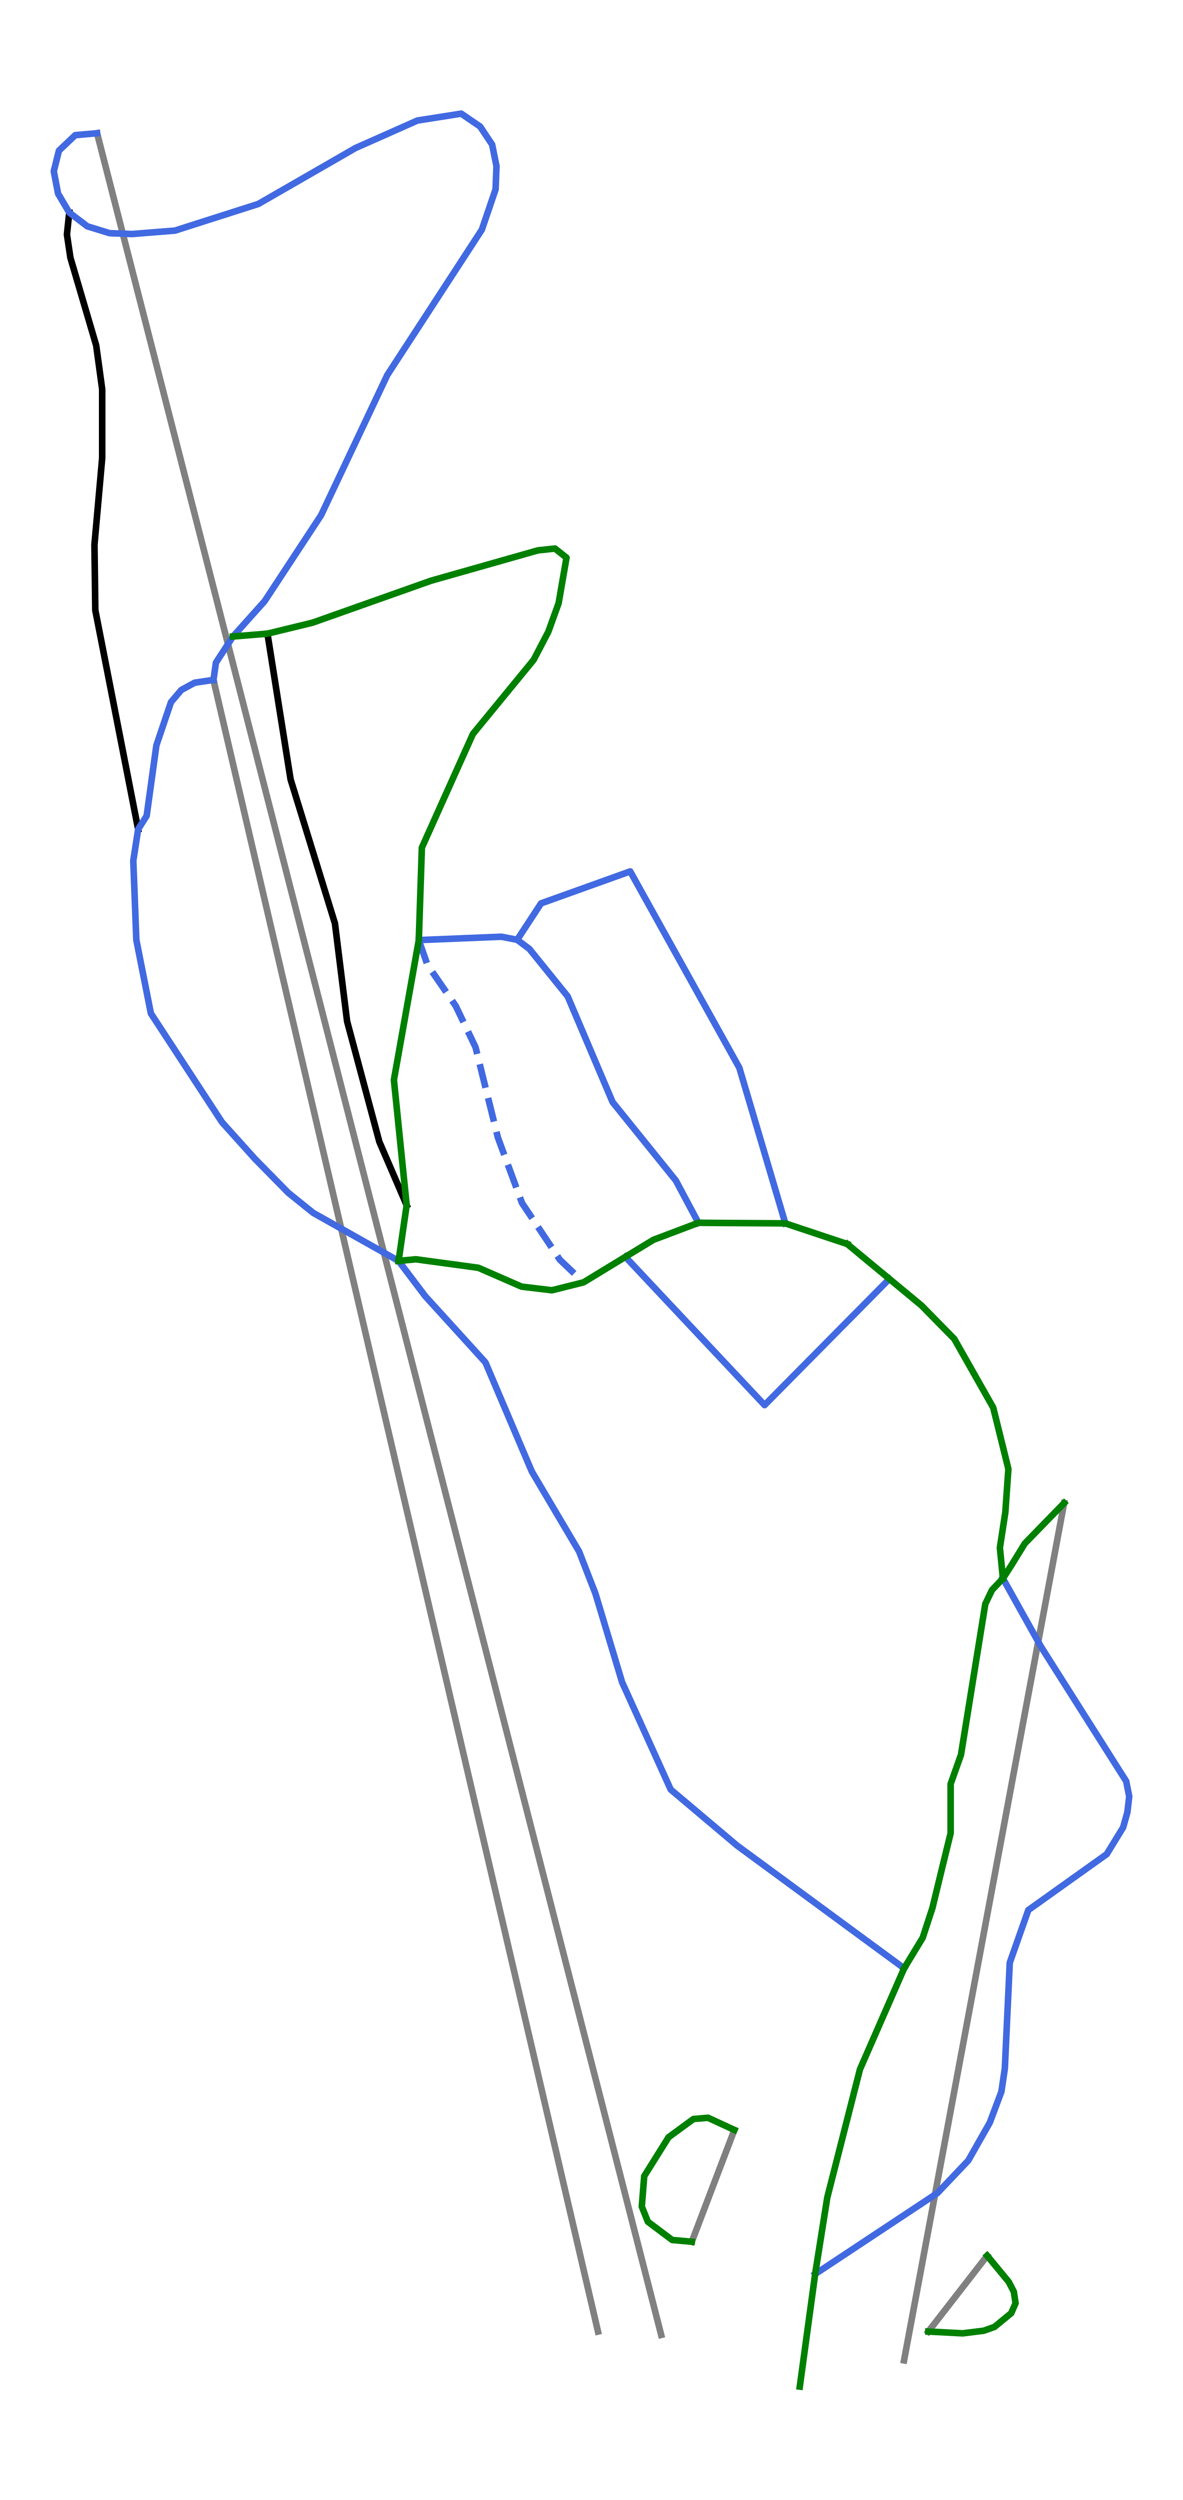 <?xml version="1.0" encoding="utf-8" standalone="no"?>
<!DOCTYPE svg PUBLIC "-//W3C//DTD SVG 1.1//EN"
  "http://www.w3.org/Graphics/SVG/1.1/DTD/svg11.dtd">
<svg xmlns:xlink="http://www.w3.org/1999/xlink" width="72pt" height="152.135pt" viewBox="0 0 72 152.135" xmlns="http://www.w3.org/2000/svg" version="1.1">
 <defs>
  <style type="text/css">*{stroke-linejoin: round; stroke-linecap: butt}</style>
 </defs>
 <g id="figure_1">
  <g id="patch_1">
   <path d="M 0 152.135 
L 72 152.135 
L 72 0 
L 0 0 
z
" style="fill: #ffffff"/>
  </g>
  <g id="axes_1">
   <g id="line2d_1">
    <path d="M 40.241 142.075 
L 39.864 140.602 
L 39.486 139.13 
L 39.01 137.271 
L 38.534 135.413 
L 38.058 133.555 
L 37.581 131.697 
L 37.105 129.838 
L 36.629 127.98 
L 36.152 126.122 
L 35.676 124.263 
L 35.065 121.877 
L 34.453 119.491 
L 33.842 117.106 
L 33.231 114.72 
L 32.882 113.359 
L 32.533 111.998 
L 32.184 110.637 
L 31.836 109.277 
L 31.225 106.892 
L 30.614 104.508 
L 30.003 102.124 
L 29.392 99.74 
L 28.781 97.356 
L 28.17 94.972 
L 27.559 92.588 
L 26.948 90.204 
L 26.401 88.07 
L 25.854 85.936 
L 25.307 83.803 
L 24.76 81.669 
L 24.214 79.535 
L 23.667 77.402 
L 23.12 75.268 
L 22.573 73.135 
L 22.212 71.727 
L 21.851 70.319 
L 21.491 68.911 
L 21.13 67.504 
L 20.769 66.096 
L 20.408 64.688 
L 20.047 63.28 
L 19.687 61.872 
L 19.35 60.557 
L 19.013 59.242 
L 18.675 57.927 
L 18.338 56.611 
L 18.002 55.296 
L 17.664 53.981 
L 17.327 52.666 
L 16.99 51.35 
L 16.653 50.035 
L 16.316 48.72 
L 15.979 47.405 
L 15.642 46.089 
L 15.305 44.774 
L 14.968 43.459 
L 14.631 42.144 
L 14.294 40.828 
L 13.805 38.92 
L 13.316 37.012 
L 12.827 35.104 
L 12.338 33.196 
L 11.849 31.288 
L 11.36 29.38 
L 10.871 27.471 
L 10.381 25.563 
L 9.823 23.381 
L 9.264 21.2 
L 8.705 19.018 
L 8.146 16.836 
L 7.586 14.654 
L 7.027 12.471 
L 6.468 10.289 
L 5.908 8.107 
" clip-path="url(#p3966ac2f56)" style="fill: none; stroke: #808080; stroke-width: 0.4; stroke-linecap: square"/>
   </g>
   <g id="line2d_2">
    <path d="M 36.395 141.872 
L 36.026 140.287 
L 35.656 138.701 
L 35.287 137.115 
L 34.918 135.53 
L 34.548 133.944 
L 34.179 132.358 
L 33.81 130.772 
L 33.44 129.187 
L 33.102 127.735 
L 32.764 126.283 
L 32.427 124.832 
L 32.089 123.38 
L 31.751 121.929 
L 31.413 120.477 
L 31.075 119.025 
L 30.737 117.574 
L 30.43 116.259 
L 30.124 114.944 
L 29.818 113.63 
L 29.512 112.315 
L 29.205 111.001 
L 28.899 109.686 
L 28.593 108.372 
L 28.287 107.057 
L 27.736 104.691 
L 27.185 102.326 
L 26.634 99.96 
L 26.083 97.594 
L 25.533 95.228 
L 24.982 92.862 
L 24.431 90.497 
L 23.88 88.131 
L 23.384 86 
L 22.888 83.87 
L 22.392 81.739 
L 21.896 79.608 
L 21.4 77.478 
L 20.904 75.347 
L 20.408 73.217 
L 19.911 71.086 
L 19.416 68.957 
L 18.92 66.827 
L 18.424 64.698 
L 17.928 62.568 
L 17.432 60.439 
L 16.936 58.309 
L 16.44 56.18 
L 15.944 54.05 
L 15.575 52.466 
L 15.206 50.881 
L 14.837 49.296 
L 14.468 47.711 
L 14.099 46.127 
L 13.73 44.542 
L 13.361 42.957 
L 12.992 41.372 
" clip-path="url(#p3966ac2f56)" style="fill: none; stroke: #808080; stroke-width: 0.4; stroke-linecap: square"/>
   </g>
   <g id="line2d_3">
    <path d="M 55.023 143.624 
L 55.396 141.626 
L 55.77 139.628 
L 56.143 137.63 
L 56.516 135.632 
L 56.975 133.173 
L 57.434 130.714 
L 57.893 128.255 
L 58.352 125.796 
L 58.631 124.303 
L 58.91 122.81 
L 59.188 121.318 
L 59.467 119.825 
L 59.746 118.332 
L 60.025 116.839 
L 60.304 115.346 
L 60.583 113.853 
L 60.844 112.453 
L 61.106 111.054 
L 61.367 109.655 
L 61.628 108.255 
L 61.89 106.856 
L 62.151 105.456 
L 62.412 104.057 
L 62.674 102.657 
L 62.935 101.258 
L 63.196 99.858 
L 63.458 98.458 
L 63.719 97.059 
L 63.981 95.659 
L 64.242 94.259 
L 64.503 92.86 
L 64.765 91.46 
" clip-path="url(#p3966ac2f56)" style="fill: none; stroke: #808080; stroke-width: 0.4; stroke-linecap: square"/>
   </g>
   <g id="line2d_4">
    <path d="M 42.104 136.407 
L 42.752 134.707 
L 43.399 133.006 
L 44.047 131.305 
L 44.695 129.604 
" clip-path="url(#p3966ac2f56)" style="fill: none; stroke: #808080; stroke-width: 0.4; stroke-linecap: square"/>
   </g>
   <g id="line2d_5">
    <path d="M 56.501 141.872 
L 57.396 140.718 
L 58.291 139.565 
L 59.187 138.411 
L 60.082 137.257 
" clip-path="url(#p3966ac2f56)" style="fill: none; stroke: #808080; stroke-width: 0.4; stroke-linecap: square"/>
   </g>
   <g id="line2d_6">
    <path d="M 4.215 12.933 
L 4.074 14.268 
L 4.284 15.68 
L 4.677 17.014 
L 5.069 18.348 
L 5.462 19.683 
L 5.854 21.017 
L 6.037 22.351 
L 6.219 23.685 
L 6.219 25.778 
L 6.219 27.87 
L 6.102 29.191 
L 5.984 30.513 
L 5.866 31.834 
L 5.748 33.155 
L 5.775 35.144 
L 5.801 37.132 
L 6.127 38.798 
L 6.453 40.463 
L 6.779 42.129 
L 7.105 43.795 
L 7.431 45.461 
L 7.757 47.126 
L 8.082 48.792 
L 8.408 50.458 
" clip-path="url(#p3966ac2f56)" style="fill: none; stroke: #000000; stroke-width: 0.4; stroke-linecap: square"/>
   </g>
   <g id="line2d_7">
    <path d="M 16.278 38.557 
L 16.63 40.773 
L 16.981 42.989 
L 17.333 45.206 
L 17.685 47.422 
L 18.36 49.614 
L 19.035 51.806 
L 19.71 53.998 
L 20.386 56.19 
L 20.57 57.679 
L 20.755 59.169 
L 20.94 60.658 
L 21.125 62.147 
L 21.616 63.978 
L 22.106 65.809 
L 22.596 67.64 
L 23.086 69.472 
L 23.918 71.402 
L 24.75 73.333 
" clip-path="url(#p3966ac2f56)" style="fill: none; stroke: #000000; stroke-width: 0.4; stroke-linecap: square"/>
   </g>
   <g id="line2d_8">
    <path d="M 25.489 57.203 
L 26.013 58.705 
L 26.877 59.96 
L 27.74 61.215 
L 28.342 62.471 
L 28.943 63.726 
L 29.283 65.1 
L 29.623 66.474 
L 29.964 67.847 
L 30.304 69.221 
L 31.036 71.208 
L 31.768 73.196 
L 32.919 74.923 
L 34.07 76.649 
L 35.515 78.03 
" clip-path="url(#p3966ac2f56)" style="fill: none; stroke-dasharray: 1.48,0.64; stroke-dashoffset: 0; stroke: #4169e1; stroke-width: 0.4"/>
   </g>
   <g id="line2d_9">
    <path d="M 61.04 96.047 
L 62.201 98.128 
L 63.362 100.208 
L 64.657 102.252 
L 65.952 104.296 
L 67.247 106.34 
L 68.542 108.384 
L 68.727 109.308 
L 68.616 110.269 
L 68.357 111.195 
L 67.358 112.823 
L 65.717 113.993 
L 64.076 115.163 
L 62.586 116.226 
L 62.021 117.828 
L 61.456 119.429 
L 61.381 121.038 
L 61.306 122.646 
L 61.231 124.255 
L 61.157 125.863 
L 60.947 127.275 
L 60.24 129.159 
L 59.587 130.31 
L 58.933 131.462 
L 57.991 132.456 
L 57.049 133.449 
L 55.19 134.68 
L 53.33 135.911 
L 51.471 137.142 
L 49.611 138.372 
" clip-path="url(#p3966ac2f56)" style="fill: none; stroke: #4169e1; stroke-width: 0.4; stroke-linecap: square"/>
   </g>
   <g id="line2d_10">
    <path d="M 5.908 8.107 
L 4.58 8.224 
L 3.587 9.166 
L 3.273 10.421 
L 3.534 11.781 
L 4.215 12.933 
L 5.312 13.77 
L 6.672 14.188 
L 8.032 14.24 
L 9.341 14.136 
L 10.649 14.032 
L 11.917 13.626 
L 13.186 13.221 
L 14.455 12.816 
L 15.724 12.41 
L 17.202 11.56 
L 18.68 10.709 
L 20.158 9.859 
L 21.635 9.008 
L 23.519 8.172 
L 25.402 7.335 
L 26.736 7.125 
L 28.071 6.915 
L 29.221 7.7 
L 29.953 8.799 
L 30.216 10.107 
L 30.163 11.519 
L 29.744 12.749 
L 29.325 13.978 
L 28.606 15.083 
L 27.887 16.189 
L 27.167 17.294 
L 26.448 18.399 
L 25.729 19.505 
L 25.009 20.61 
L 24.29 21.715 
L 23.571 22.821 
L 22.564 24.953 
L 21.557 27.085 
L 20.55 29.217 
L 19.543 31.349 
L 18.683 32.658 
L 17.823 33.967 
L 16.963 35.276 
L 16.103 36.584 
L 15.141 37.657 
L 14.18 38.73 
L 13.142 40.32 
L 12.992 41.372 
" clip-path="url(#p3966ac2f56)" style="fill: none; stroke: #4169e1; stroke-width: 0.4; stroke-linecap: square"/>
   </g>
   <g id="line2d_11">
    <path d="M 12.992 41.372 
L 11.849 41.541 
L 11.035 41.985 
L 10.406 42.725 
L 9.962 44.039 
L 9.518 45.353 
L 9.222 47.498 
L 8.926 49.643 
L 8.408 50.458 
L 8.112 52.38 
L 8.205 54.785 
L 8.297 57.19 
L 8.74 59.428 
L 9.184 61.666 
L 10.267 63.322 
L 11.349 64.978 
L 12.431 66.634 
L 13.514 68.289 
L 14.512 69.399 
L 15.511 70.509 
L 16.528 71.544 
L 17.546 72.58 
L 19.062 73.801 
L 20.361 74.532 
L 21.66 75.263 
L 22.96 75.994 
L 24.259 76.726 
" clip-path="url(#p3966ac2f56)" style="fill: none; stroke: #4169e1; stroke-width: 0.4; stroke-linecap: square"/>
   </g>
   <g id="line2d_12">
    <path d="M 25.489 57.203 
L 26.746 57.152 
L 28.003 57.101 
L 29.26 57.05 
L 30.516 56.999 
L 31.478 57.185 
L 32.218 57.74 
L 33.383 59.182 
L 34.549 60.625 
L 35.233 62.235 
L 35.917 63.844 
L 36.601 65.454 
L 37.285 67.063 
L 38.247 68.256 
L 39.209 69.448 
L 40.171 70.641 
L 41.133 71.834 
L 41.82 73.12 
L 42.507 74.406 
" clip-path="url(#p3966ac2f56)" style="fill: none; stroke: #4169e1; stroke-width: 0.4; stroke-linecap: square"/>
   </g>
   <g id="line2d_13">
    <path d="M 31.478 57.185 
L 32.204 56.077 
L 32.93 54.969 
L 34.287 54.483 
L 35.643 53.997 
L 36.999 53.51 
L 38.356 53.024 
L 39.186 54.517 
L 40.016 56.011 
L 40.846 57.504 
L 41.676 58.997 
L 42.506 60.49 
L 43.336 61.983 
L 44.166 63.476 
L 44.996 64.97 
L 45.697 67.337 
L 46.397 69.705 
L 47.097 72.073 
L 47.797 74.441 
" clip-path="url(#p3966ac2f56)" style="fill: none; stroke: #4169e1; stroke-width: 0.4; stroke-linecap: square"/>
   </g>
   <g id="line2d_14">
    <path d="M 38.063 76.479 
L 39.122 77.606 
L 40.181 78.734 
L 41.24 79.861 
L 42.299 80.989 
L 43.358 82.117 
L 44.417 83.244 
L 45.476 84.372 
L 46.535 85.499 
L 47.484 84.539 
L 48.433 83.579 
L 49.383 82.619 
L 50.332 81.659 
L 51.281 80.699 
L 52.231 79.739 
L 53.18 78.779 
L 54.129 77.819 
" clip-path="url(#p3966ac2f56)" style="fill: none; stroke: #4169e1; stroke-width: 0.4; stroke-linecap: square"/>
   </g>
   <g id="line2d_15">
    <path d="M 24.259 76.726 
L 25.071 77.798 
L 25.882 78.871 
L 26.798 79.878 
L 27.713 80.885 
L 28.629 81.892 
L 29.544 82.899 
L 30.25 84.56 
L 30.956 86.221 
L 31.662 87.882 
L 32.369 89.543 
L 33.088 90.759 
L 33.807 91.976 
L 34.527 93.192 
L 35.246 94.409 
L 35.743 95.69 
L 36.241 96.971 
L 36.646 98.319 
L 37.051 99.666 
L 37.457 101.013 
L 37.862 102.36 
L 38.602 103.993 
L 39.342 105.626 
L 40.082 107.26 
L 40.822 108.893 
L 41.831 109.743 
L 42.839 110.594 
L 43.848 111.445 
L 44.856 112.296 
L 46.127 113.23 
L 47.399 114.164 
L 48.67 115.098 
L 49.942 116.032 
L 51.213 116.967 
L 52.485 117.901 
L 53.756 118.835 
L 55.028 119.769 
" clip-path="url(#p3966ac2f56)" style="fill: none; stroke: #4169e1; stroke-width: 0.4; stroke-linecap: square"/>
   </g>
   <g id="line2d_16">
    <path d="M 55.028 119.769 
L 54.356 121.305 
L 53.683 122.842 
L 53.011 124.379 
L 52.339 125.915 
L 51.842 127.864 
L 51.345 129.813 
L 50.848 131.762 
L 50.351 133.711 
L 49.981 136.042 
L 49.611 138.372 
L 49.378 140.084 
L 49.144 141.796 
L 48.911 143.508 
L 48.677 145.22 
" clip-path="url(#p3966ac2f56)" style="fill: none; stroke: #008000; stroke-width: 0.4; stroke-linecap: square"/>
   </g>
   <g id="line2d_17">
    <path d="M 14.18 38.73 
L 16.278 38.557 
L 17.647 38.224 
L 19.016 37.891 
L 20.82 37.253 
L 22.623 36.614 
L 24.426 35.976 
L 26.229 35.337 
L 27.857 34.875 
L 29.485 34.413 
L 31.112 33.951 
L 32.74 33.489 
L 33.776 33.378 
L 34.479 33.933 
L 34.238 35.32 
L 33.998 36.707 
L 33.37 38.446 
L 32.482 40.147 
L 31.557 41.276 
L 30.632 42.404 
L 29.707 43.532 
L 28.782 44.661 
L 28.005 46.39 
L 27.228 48.12 
L 26.452 49.849 
L 25.675 51.579 
L 25.629 52.985 
L 25.582 54.391 
L 25.536 55.797 
L 25.489 57.203 
L 25.111 59.33 
L 24.732 61.458 
L 24.353 63.585 
L 23.974 65.712 
L 24.168 67.617 
L 24.362 69.523 
L 24.556 71.428 
L 24.75 73.333 
L 24.504 75.029 
L 24.259 76.726 
" clip-path="url(#p3966ac2f56)" style="fill: none; stroke: #008000; stroke-width: 0.4; stroke-linecap: square"/>
   </g>
   <g id="line2d_18">
    <path d="M 24.259 76.726 
L 25.305 76.625 
L 27.21 76.884 
L 29.115 77.143 
L 30.429 77.716 
L 31.742 78.29 
L 33.591 78.511 
L 35.515 78.03 
L 36.789 77.254 
L 38.063 76.479 
L 39.769 75.441 
L 41.138 74.924 
L 42.507 74.406 
L 43.83 74.415 
L 45.152 74.424 
L 46.474 74.432 
L 47.797 74.441 
L 49.683 75.07 
L 51.569 75.699 
" clip-path="url(#p3966ac2f56)" style="fill: none; stroke: #008000; stroke-width: 0.4; stroke-linecap: square"/>
   </g>
   <g id="line2d_19">
    <path d="M 51.569 75.699 
L 52.849 76.759 
L 54.129 77.819 
L 55.106 78.628 
L 56.083 79.437 
L 57.081 80.454 
L 58.08 81.471 
L 59.264 83.561 
L 60.449 85.652 
L 60.911 87.519 
L 61.373 89.387 
L 61.28 90.701 
L 61.188 92.015 
L 60.855 94.179 
L 61.04 96.047 
" clip-path="url(#p3966ac2f56)" style="fill: none; stroke: #008000; stroke-width: 0.4; stroke-linecap: square"/>
   </g>
   <g id="line2d_20">
    <path d="M 64.765 91.46 
L 63.568 92.689 
L 62.372 93.919 
L 61.576 95.214 
L 61.04 96.047 
L 60.375 96.751 
L 59.967 97.6 
L 59.597 99.894 
L 59.227 102.188 
L 58.858 104.482 
L 58.488 106.775 
L 57.858 108.551 
L 57.858 110.05 
L 57.858 111.548 
L 57.414 113.359 
L 57.081 114.729 
L 56.749 116.098 
L 56.157 117.909 
L 55.028 119.769 
" clip-path="url(#p3966ac2f56)" style="fill: none; stroke: #008000; stroke-width: 0.4; stroke-linecap: square"/>
   </g>
   <g id="line2d_21">
    <path d="M 44.695 129.604 
L 43.093 128.864 
L 42.205 128.938 
L 40.69 130.048 
L 39.949 131.232 
L 39.209 132.416 
L 39.061 134.266 
L 39.431 135.19 
L 40.911 136.3 
L 42.104 136.407 
" clip-path="url(#p3966ac2f56)" style="fill: none; stroke: #008000; stroke-width: 0.4; stroke-linecap: square"/>
   </g>
   <g id="line2d_22">
    <path d="M 60.082 137.257 
L 61.389 138.842 
L 61.703 139.443 
L 61.809 140.148 
L 61.546 140.752 
L 60.527 141.588 
L 59.872 141.822 
L 58.59 141.98 
L 56.501 141.872 
" clip-path="url(#p3966ac2f56)" style="fill: none; stroke: #008000; stroke-width: 0.4; stroke-linecap: square"/>
   </g>
  </g>
 </g>
 <defs>
  <clipPath id="p3966ac2f56">
   <rect x="0" y="0" width="72" height="152.135"/>
  </clipPath>
 </defs>
</svg>
